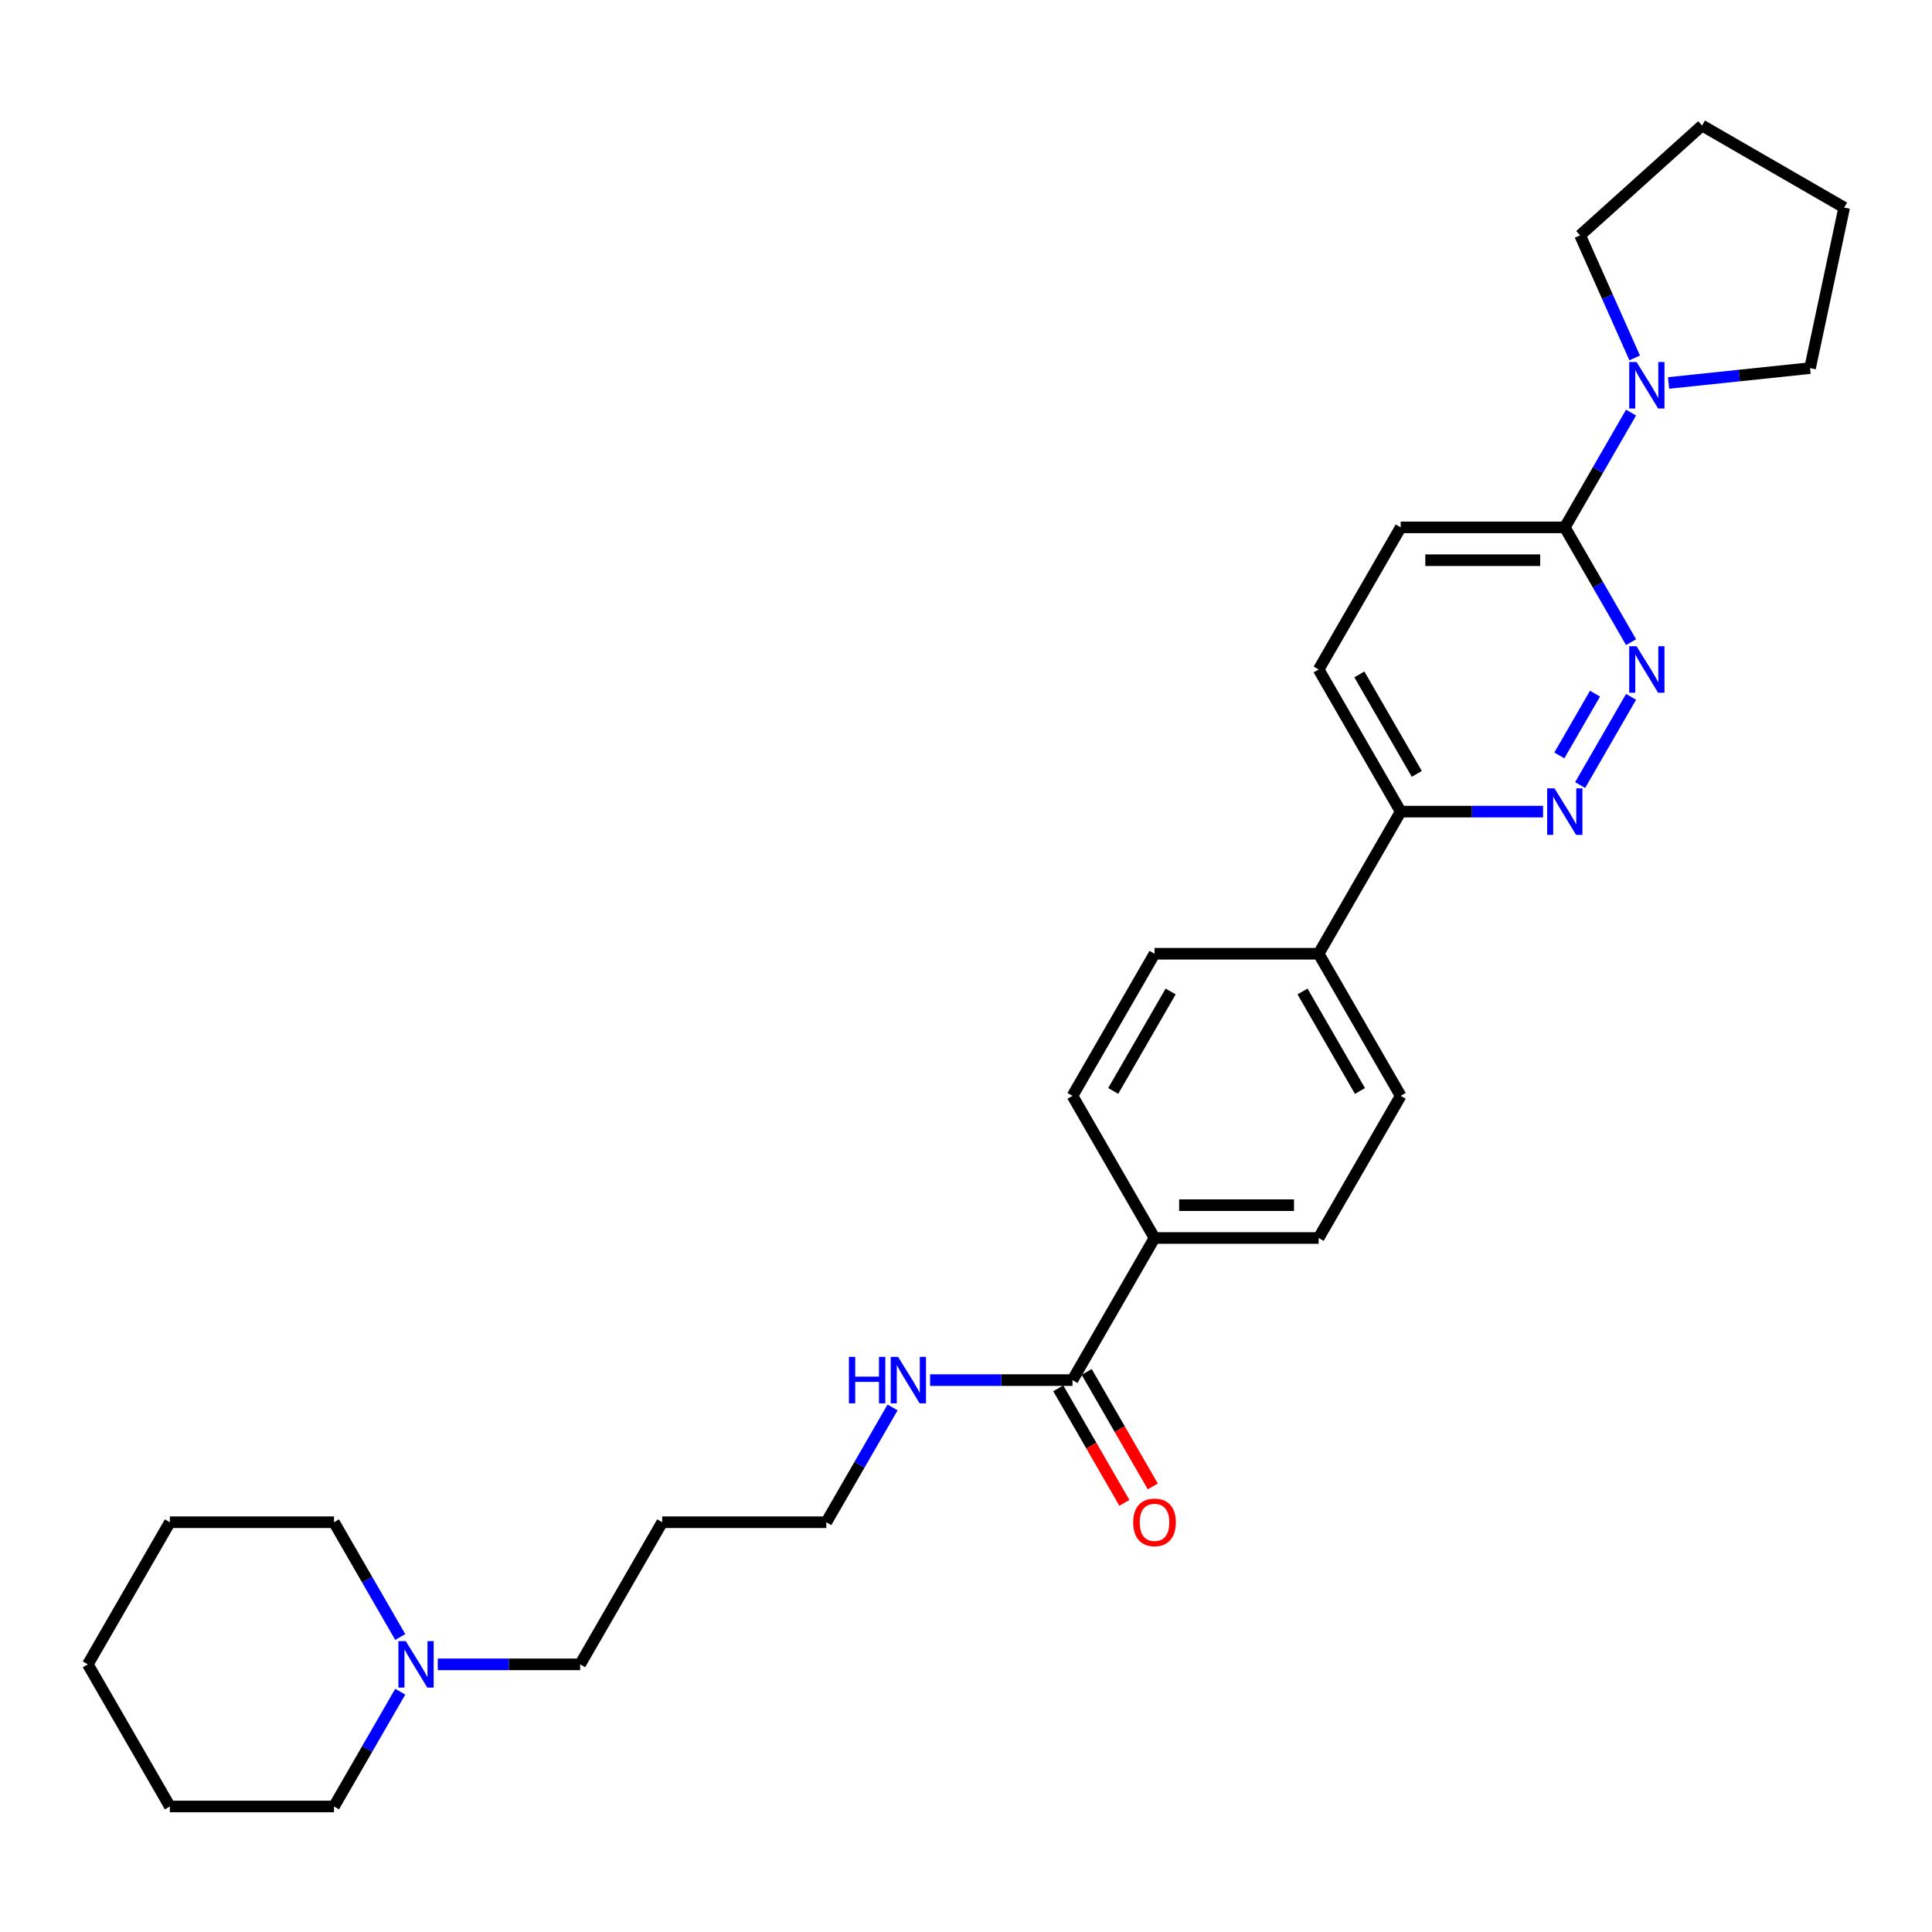 <?xml version='1.0' encoding='iso-8859-1'?>
<svg version='1.1' baseProfile='full'
              xmlns='http://www.w3.org/2000/svg'
                      xmlns:rdkit='http://www.rdkit.org/xml'
                      xmlns:xlink='http://www.w3.org/1999/xlink'
                  xml:space='preserve'
width='1000px' height='1000px' viewBox='0 0 1000 1000'>
<!-- END OF HEADER -->
<rect style='opacity:1.0;fill:#FFFFFF;stroke:none' width='1000' height='1000' x='0' y='0'> </rect>
<path class='bond-0' d='M 844.237,360.683 L 817.871,406.351' style='fill:none;fill-rule:evenodd;stroke:#0000FF;stroke-width:6px;stroke-linecap:butt;stroke-linejoin:miter;stroke-opacity:1' />
<path class='bond-0' d='M 825.57,359.039 L 807.114,391.006' style='fill:none;fill-rule:evenodd;stroke:#0000FF;stroke-width:6px;stroke-linecap:butt;stroke-linejoin:miter;stroke-opacity:1' />
<path class='bond-1' d='M 844.237,332.38 L 827.087,302.674' style='fill:none;fill-rule:evenodd;stroke:#0000FF;stroke-width:6px;stroke-linecap:butt;stroke-linejoin:miter;stroke-opacity:1' />
<path class='bond-1' d='M 827.087,302.674 L 809.937,272.969' style='fill:none;fill-rule:evenodd;stroke:#000000;stroke-width:6px;stroke-linecap:butt;stroke-linejoin:miter;stroke-opacity:1' />
<path class='bond-4' d='M 798.69,420.094 L 761.842,420.094' style='fill:none;fill-rule:evenodd;stroke:#0000FF;stroke-width:6px;stroke-linecap:butt;stroke-linejoin:miter;stroke-opacity:1' />
<path class='bond-4' d='M 761.842,420.094 L 724.994,420.094' style='fill:none;fill-rule:evenodd;stroke:#000000;stroke-width:6px;stroke-linecap:butt;stroke-linejoin:miter;stroke-opacity:1' />
<path class='bond-2' d='M 809.937,272.969 L 827.087,243.263' style='fill:none;fill-rule:evenodd;stroke:#000000;stroke-width:6px;stroke-linecap:butt;stroke-linejoin:miter;stroke-opacity:1' />
<path class='bond-2' d='M 827.087,243.263 L 844.237,213.558' style='fill:none;fill-rule:evenodd;stroke:#0000FF;stroke-width:6px;stroke-linecap:butt;stroke-linejoin:miter;stroke-opacity:1' />
<path class='bond-8' d='M 809.937,272.969 L 724.994,272.969' style='fill:none;fill-rule:evenodd;stroke:#000000;stroke-width:6px;stroke-linecap:butt;stroke-linejoin:miter;stroke-opacity:1' />
<path class='bond-8' d='M 797.195,289.957 L 737.735,289.957' style='fill:none;fill-rule:evenodd;stroke:#000000;stroke-width:6px;stroke-linecap:butt;stroke-linejoin:miter;stroke-opacity:1' />
<path class='bond-17' d='M 846.107,185.255 L 831.983,153.532' style='fill:none;fill-rule:evenodd;stroke:#0000FF;stroke-width:6px;stroke-linecap:butt;stroke-linejoin:miter;stroke-opacity:1' />
<path class='bond-17' d='M 831.983,153.532 L 817.859,121.808' style='fill:none;fill-rule:evenodd;stroke:#000000;stroke-width:6px;stroke-linecap:butt;stroke-linejoin:miter;stroke-opacity:1' />
<path class='bond-18' d='M 863.654,198.225 L 900.27,194.376' style='fill:none;fill-rule:evenodd;stroke:#0000FF;stroke-width:6px;stroke-linecap:butt;stroke-linejoin:miter;stroke-opacity:1' />
<path class='bond-18' d='M 900.27,194.376 L 936.885,190.528' style='fill:none;fill-rule:evenodd;stroke:#000000;stroke-width:6px;stroke-linecap:butt;stroke-linejoin:miter;stroke-opacity:1' />
<path class='bond-3' d='M 555.109,714.343 L 597.58,640.781' style='fill:none;fill-rule:evenodd;stroke:#000000;stroke-width:6px;stroke-linecap:butt;stroke-linejoin:miter;stroke-opacity:1' />
<path class='bond-9' d='M 547.753,718.59 L 564.864,748.227' style='fill:none;fill-rule:evenodd;stroke:#000000;stroke-width:6px;stroke-linecap:butt;stroke-linejoin:miter;stroke-opacity:1' />
<path class='bond-9' d='M 564.864,748.227 L 581.975,777.865' style='fill:none;fill-rule:evenodd;stroke:#FF0000;stroke-width:6px;stroke-linecap:butt;stroke-linejoin:miter;stroke-opacity:1' />
<path class='bond-9' d='M 562.465,710.096 L 579.577,739.733' style='fill:none;fill-rule:evenodd;stroke:#000000;stroke-width:6px;stroke-linecap:butt;stroke-linejoin:miter;stroke-opacity:1' />
<path class='bond-9' d='M 579.577,739.733 L 596.688,769.371' style='fill:none;fill-rule:evenodd;stroke:#FF0000;stroke-width:6px;stroke-linecap:butt;stroke-linejoin:miter;stroke-opacity:1' />
<path class='bond-15' d='M 555.109,714.343 L 518.261,714.343' style='fill:none;fill-rule:evenodd;stroke:#000000;stroke-width:6px;stroke-linecap:butt;stroke-linejoin:miter;stroke-opacity:1' />
<path class='bond-15' d='M 518.261,714.343 L 481.413,714.343' style='fill:none;fill-rule:evenodd;stroke:#0000FF;stroke-width:6px;stroke-linecap:butt;stroke-linejoin:miter;stroke-opacity:1' />
<path class='bond-7' d='M 724.994,420.094 L 682.523,493.656' style='fill:none;fill-rule:evenodd;stroke:#000000;stroke-width:6px;stroke-linecap:butt;stroke-linejoin:miter;stroke-opacity:1' />
<path class='bond-28' d='M 724.994,420.094 L 682.523,346.531' style='fill:none;fill-rule:evenodd;stroke:#000000;stroke-width:6px;stroke-linecap:butt;stroke-linejoin:miter;stroke-opacity:1' />
<path class='bond-28' d='M 733.336,400.565 L 703.606,349.071' style='fill:none;fill-rule:evenodd;stroke:#000000;stroke-width:6px;stroke-linecap:butt;stroke-linejoin:miter;stroke-opacity:1' />
<path class='bond-5' d='M 226.586,861.467 L 263.434,861.467' style='fill:none;fill-rule:evenodd;stroke:#0000FF;stroke-width:6px;stroke-linecap:butt;stroke-linejoin:miter;stroke-opacity:1' />
<path class='bond-5' d='M 263.434,861.467 L 300.282,861.467' style='fill:none;fill-rule:evenodd;stroke:#000000;stroke-width:6px;stroke-linecap:butt;stroke-linejoin:miter;stroke-opacity:1' />
<path class='bond-20' d='M 207.169,847.316 L 190.019,817.611' style='fill:none;fill-rule:evenodd;stroke:#0000FF;stroke-width:6px;stroke-linecap:butt;stroke-linejoin:miter;stroke-opacity:1' />
<path class='bond-20' d='M 190.019,817.611 L 172.868,787.905' style='fill:none;fill-rule:evenodd;stroke:#000000;stroke-width:6px;stroke-linecap:butt;stroke-linejoin:miter;stroke-opacity:1' />
<path class='bond-21' d='M 207.169,875.619 L 190.019,905.324' style='fill:none;fill-rule:evenodd;stroke:#0000FF;stroke-width:6px;stroke-linecap:butt;stroke-linejoin:miter;stroke-opacity:1' />
<path class='bond-21' d='M 190.019,905.324 L 172.868,935.03' style='fill:none;fill-rule:evenodd;stroke:#000000;stroke-width:6px;stroke-linecap:butt;stroke-linejoin:miter;stroke-opacity:1' />
<path class='bond-6' d='M 597.58,640.781 L 682.523,640.781' style='fill:none;fill-rule:evenodd;stroke:#000000;stroke-width:6px;stroke-linecap:butt;stroke-linejoin:miter;stroke-opacity:1' />
<path class='bond-6' d='M 610.322,623.792 L 669.782,623.792' style='fill:none;fill-rule:evenodd;stroke:#000000;stroke-width:6px;stroke-linecap:butt;stroke-linejoin:miter;stroke-opacity:1' />
<path class='bond-30' d='M 597.58,640.781 L 555.109,567.218' style='fill:none;fill-rule:evenodd;stroke:#000000;stroke-width:6px;stroke-linecap:butt;stroke-linejoin:miter;stroke-opacity:1' />
<path class='bond-13' d='M 682.523,493.656 L 597.58,493.656' style='fill:none;fill-rule:evenodd;stroke:#000000;stroke-width:6px;stroke-linecap:butt;stroke-linejoin:miter;stroke-opacity:1' />
<path class='bond-14' d='M 682.523,493.656 L 724.994,567.218' style='fill:none;fill-rule:evenodd;stroke:#000000;stroke-width:6px;stroke-linecap:butt;stroke-linejoin:miter;stroke-opacity:1' />
<path class='bond-14' d='M 674.181,513.184 L 703.911,564.678' style='fill:none;fill-rule:evenodd;stroke:#000000;stroke-width:6px;stroke-linecap:butt;stroke-linejoin:miter;stroke-opacity:1' />
<path class='bond-10' d='M 724.994,272.969 L 682.523,346.531' style='fill:none;fill-rule:evenodd;stroke:#000000;stroke-width:6px;stroke-linecap:butt;stroke-linejoin:miter;stroke-opacity:1' />
<path class='bond-11' d='M 555.109,567.218 L 597.58,493.656' style='fill:none;fill-rule:evenodd;stroke:#000000;stroke-width:6px;stroke-linecap:butt;stroke-linejoin:miter;stroke-opacity:1' />
<path class='bond-11' d='M 576.192,564.678 L 605.922,513.184' style='fill:none;fill-rule:evenodd;stroke:#000000;stroke-width:6px;stroke-linecap:butt;stroke-linejoin:miter;stroke-opacity:1' />
<path class='bond-12' d='M 682.523,640.781 L 724.994,567.218' style='fill:none;fill-rule:evenodd;stroke:#000000;stroke-width:6px;stroke-linecap:butt;stroke-linejoin:miter;stroke-opacity:1' />
<path class='bond-22' d='M 461.996,728.494 L 444.846,758.2' style='fill:none;fill-rule:evenodd;stroke:#0000FF;stroke-width:6px;stroke-linecap:butt;stroke-linejoin:miter;stroke-opacity:1' />
<path class='bond-22' d='M 444.846,758.2 L 427.696,787.905' style='fill:none;fill-rule:evenodd;stroke:#000000;stroke-width:6px;stroke-linecap:butt;stroke-linejoin:miter;stroke-opacity:1' />
<path class='bond-16' d='M 300.282,861.467 L 342.753,787.905' style='fill:none;fill-rule:evenodd;stroke:#000000;stroke-width:6px;stroke-linecap:butt;stroke-linejoin:miter;stroke-opacity:1' />
<path class='bond-23' d='M 817.859,121.808 L 880.983,64.97' style='fill:none;fill-rule:evenodd;stroke:#000000;stroke-width:6px;stroke-linecap:butt;stroke-linejoin:miter;stroke-opacity:1' />
<path class='bond-24' d='M 936.885,190.528 L 954.545,107.441' style='fill:none;fill-rule:evenodd;stroke:#000000;stroke-width:6px;stroke-linecap:butt;stroke-linejoin:miter;stroke-opacity:1' />
<path class='bond-19' d='M 342.753,787.905 L 427.696,787.905' style='fill:none;fill-rule:evenodd;stroke:#000000;stroke-width:6px;stroke-linecap:butt;stroke-linejoin:miter;stroke-opacity:1' />
<path class='bond-26' d='M 172.868,787.905 L 87.926,787.905' style='fill:none;fill-rule:evenodd;stroke:#000000;stroke-width:6px;stroke-linecap:butt;stroke-linejoin:miter;stroke-opacity:1' />
<path class='bond-25' d='M 172.868,935.03 L 87.926,935.03' style='fill:none;fill-rule:evenodd;stroke:#000000;stroke-width:6px;stroke-linecap:butt;stroke-linejoin:miter;stroke-opacity:1' />
<path class='bond-29' d='M 880.983,64.97 L 954.545,107.441' style='fill:none;fill-rule:evenodd;stroke:#000000;stroke-width:6px;stroke-linecap:butt;stroke-linejoin:miter;stroke-opacity:1' />
<path class='bond-27' d='M 87.926,935.03 L 45.455,861.467' style='fill:none;fill-rule:evenodd;stroke:#000000;stroke-width:6px;stroke-linecap:butt;stroke-linejoin:miter;stroke-opacity:1' />
<path class='bond-31' d='M 87.926,787.905 L 45.455,861.467' style='fill:none;fill-rule:evenodd;stroke:#000000;stroke-width:6px;stroke-linecap:butt;stroke-linejoin:miter;stroke-opacity:1' />
<path  class='atom-0' d='M 847.09 334.503
L 854.973 347.245
Q 855.755 348.502, 857.012 350.778
Q 858.269 353.055, 858.337 353.191
L 858.337 334.503
L 861.531 334.503
L 861.531 358.559
L 858.235 358.559
L 849.775 344.629
Q 848.789 342.998, 847.736 341.129
Q 846.717 339.26, 846.411 338.683
L 846.411 358.559
L 843.285 358.559
L 843.285 334.503
L 847.09 334.503
' fill='#0000FF'/>
<path  class='atom-1' d='M 804.619 408.066
L 812.502 420.807
Q 813.283 422.064, 814.54 424.341
Q 815.798 426.617, 815.866 426.753
L 815.866 408.066
L 819.059 408.066
L 819.059 432.121
L 815.764 432.121
L 807.303 418.191
Q 806.318 416.56, 805.265 414.691
Q 804.245 412.822, 803.94 412.245
L 803.94 432.121
L 800.814 432.121
L 800.814 408.066
L 804.619 408.066
' fill='#0000FF'/>
<path  class='atom-3' d='M 847.09 187.379
L 854.973 200.12
Q 855.755 201.377, 857.012 203.654
Q 858.269 205.93, 858.337 206.066
L 858.337 187.379
L 861.531 187.379
L 861.531 211.434
L 858.235 211.434
L 849.775 197.504
Q 848.789 195.873, 847.736 194.004
Q 846.717 192.136, 846.411 191.558
L 846.411 211.434
L 843.285 211.434
L 843.285 187.379
L 847.09 187.379
' fill='#0000FF'/>
<path  class='atom-6' d='M 210.022 849.44
L 217.905 862.181
Q 218.686 863.438, 219.943 865.715
Q 221.2 867.991, 221.268 868.127
L 221.268 849.44
L 224.462 849.44
L 224.462 873.495
L 221.166 873.495
L 212.706 859.565
Q 211.721 857.934, 210.668 856.065
Q 209.648 854.196, 209.343 853.619
L 209.343 873.495
L 206.217 873.495
L 206.217 849.44
L 210.022 849.44
' fill='#0000FF'/>
<path  class='atom-10' d='M 586.538 787.973
Q 586.538 782.197, 589.392 778.969
Q 592.246 775.741, 597.58 775.741
Q 602.915 775.741, 605.769 778.969
Q 608.623 782.197, 608.623 787.973
Q 608.623 793.817, 605.735 797.147
Q 602.847 800.443, 597.58 800.443
Q 592.28 800.443, 589.392 797.147
Q 586.538 793.851, 586.538 787.973
M 597.58 797.724
Q 601.25 797.724, 603.221 795.278
Q 605.225 792.798, 605.225 787.973
Q 605.225 783.25, 603.221 780.872
Q 601.25 778.46, 597.58 778.46
Q 593.911 778.46, 591.906 780.838
Q 589.936 783.216, 589.936 787.973
Q 589.936 792.832, 591.906 795.278
Q 593.911 797.724, 597.58 797.724
' fill='#FF0000'/>
<path  class='atom-16' d='M 439.401 702.315
L 442.662 702.315
L 442.662 712.542
L 454.962 712.542
L 454.962 702.315
L 458.224 702.315
L 458.224 726.371
L 454.962 726.371
L 454.962 715.26
L 442.662 715.26
L 442.662 726.371
L 439.401 726.371
L 439.401 702.315
' fill='#0000FF'/>
<path  class='atom-16' d='M 464.849 702.315
L 472.732 715.056
Q 473.514 716.313, 474.771 718.59
Q 476.028 720.866, 476.096 721.002
L 476.096 702.315
L 479.29 702.315
L 479.29 726.371
L 475.994 726.371
L 467.534 712.44
Q 466.548 710.809, 465.495 708.94
Q 464.476 707.072, 464.17 706.494
L 464.17 726.371
L 461.044 726.371
L 461.044 702.315
L 464.849 702.315
' fill='#0000FF'/>
</svg>
